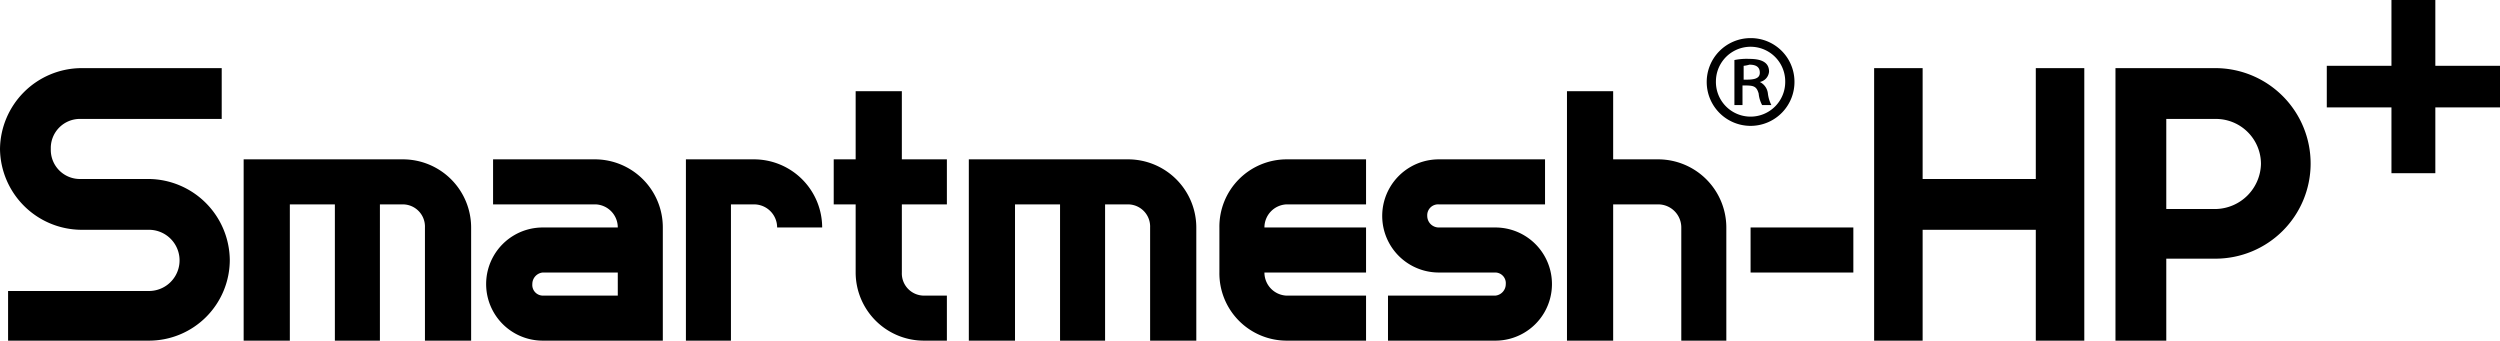 <svg xmlns="http://www.w3.org/2000/svg" viewBox="0 0 216.5 29.5"><defs><style>.cls-1{fill-rule:evenodd;}</style></defs><g id="レイヤー_2" data-name="レイヤー 2"><g id="レイヤー_1-2" data-name="レイヤー 1"><path d="M160.5,23.6h-8.9V19.7h8.9ZM40.8,19.7v9.8h-4V19.7a1.92,1.92,0,0,0-1.9-2h-2V29.5H29V17.7H25.1V29.5h-4V13.8H34.9a5.91,5.91,0,0,1,5.9,5.9Zm62.8,0v9.8h-4V19.7a1.92,1.92,0,0,0-1.9-2h-2V29.5H91.8V17.7H87.9V29.5h-4V13.8H97.7a5.91,5.91,0,0,1,5.9,5.9Zm-32.4,0H67.3a2,2,0,0,0-2-2h-2V29.5H59.4V13.8h5.9a5.91,5.91,0,0,1,5.9,5.9Zm78.3,0v9.8h-3.9V19.7a2,2,0,0,0-2-2h-3.9V29.5h-4V7.9h4v5.9h3.9a5.91,5.91,0,0,1,5.9,5.9Zm-71.4-2v5.9a1.92,1.92,0,0,0,1.9,2h2v3.9H80a5.91,5.91,0,0,1-5.9-5.9V17.7H72.2V13.8h1.9V7.9h4v5.9H82v3.9Zm31.4,2h8.8v3.9h-8.8a2,2,0,0,0,1.9,2h6.9v3.9h-6.9a5.83,5.83,0,0,1-5.8-5.9V19.7a5.83,5.83,0,0,1,5.8-5.9h6.9v3.9h-6.9A2,2,0,0,0,109.5,19.7Z"/><path class="cls-1" d="M57.4,19.7v9.8H47a4.9,4.9,0,1,1,0-9.8h6.5a2,2,0,0,0-1.9-2H42.7V13.8h8.9A5.89,5.89,0,0,1,57.4,19.7Zm-3.9,3.9H47a1,1,0,0,0-.9,1,.92.92,0,0,0,.9,1h6.5Zm76,5.9h-9.3V25.6h9.3a1,1,0,0,0,.9-1,.92.92,0,0,0-.9-1h-4.9a4.9,4.9,0,1,1,0-9.8h9.2v3.9h-9.2a.94.94,0,0,0-1,1,1,1,0,0,0,1,1h4.9a4.9,4.9,0,1,1,0,9.8Zm-109.6-7a7,7,0,0,1-7,7H.7V25.2H12.9a2.65,2.65,0,0,0,0-5.3H7a7.09,7.09,0,0,1-7-7,7.09,7.09,0,0,1,7-7H19.2v4.4H7a2.52,2.52,0,0,0-2.6,2.6A2.52,2.52,0,0,0,7,15.5h5.9A7.09,7.09,0,0,1,19.9,22.5Zm180.2-8.3a8.24,8.24,0,0,1-8.2,8.2h-4.3v7.1h-4.4V5.9h8.7a8.26,8.26,0,0,1,8.2,8.3Zm-4.3,0a3.9,3.9,0,0,0-3.9-3.9h-4.3v7.8h4.3A4,4,0,0,0,195.8,14.2ZM166.5,29.5h-4.2V5.9h4.2v9.6h9.8V5.9h4.2V29.5h-4.2V19.9h-9.8ZM207.1,9.3h-5.6V5.7h5.6V0h3.8V5.7h5.6V9.3h-5.6V15h-3.8Z"/><path class="cls-1" d="M151.6,3.3A3.78,3.78,0,0,1,155.4,7a3.8,3.8,0,1,1-3.8-3.7Zm0,6.8a3,3,0,0,0,3-3,3,3,0,1,0-6-.1A3,3,0,0,0,151.6,10.1Zm-1.4-1V5.2a5.28,5.28,0,0,1,1.3-.1c1.2,0,1.7.4,1.7,1.1a1,1,0,0,1-.8.9,1.26,1.26,0,0,1,.7,1,3,3,0,0,0,.3,1h-.8a2.64,2.64,0,0,1-.3-1c-.2-.7-.5-.7-1.4-.7V9.1Zm.8-2.2c.7,0,1.4,0,1.4-.6,0-.4-.2-.7-.9-.7a2.67,2.67,0,0,1-.5.1Z"/></g></g></svg>